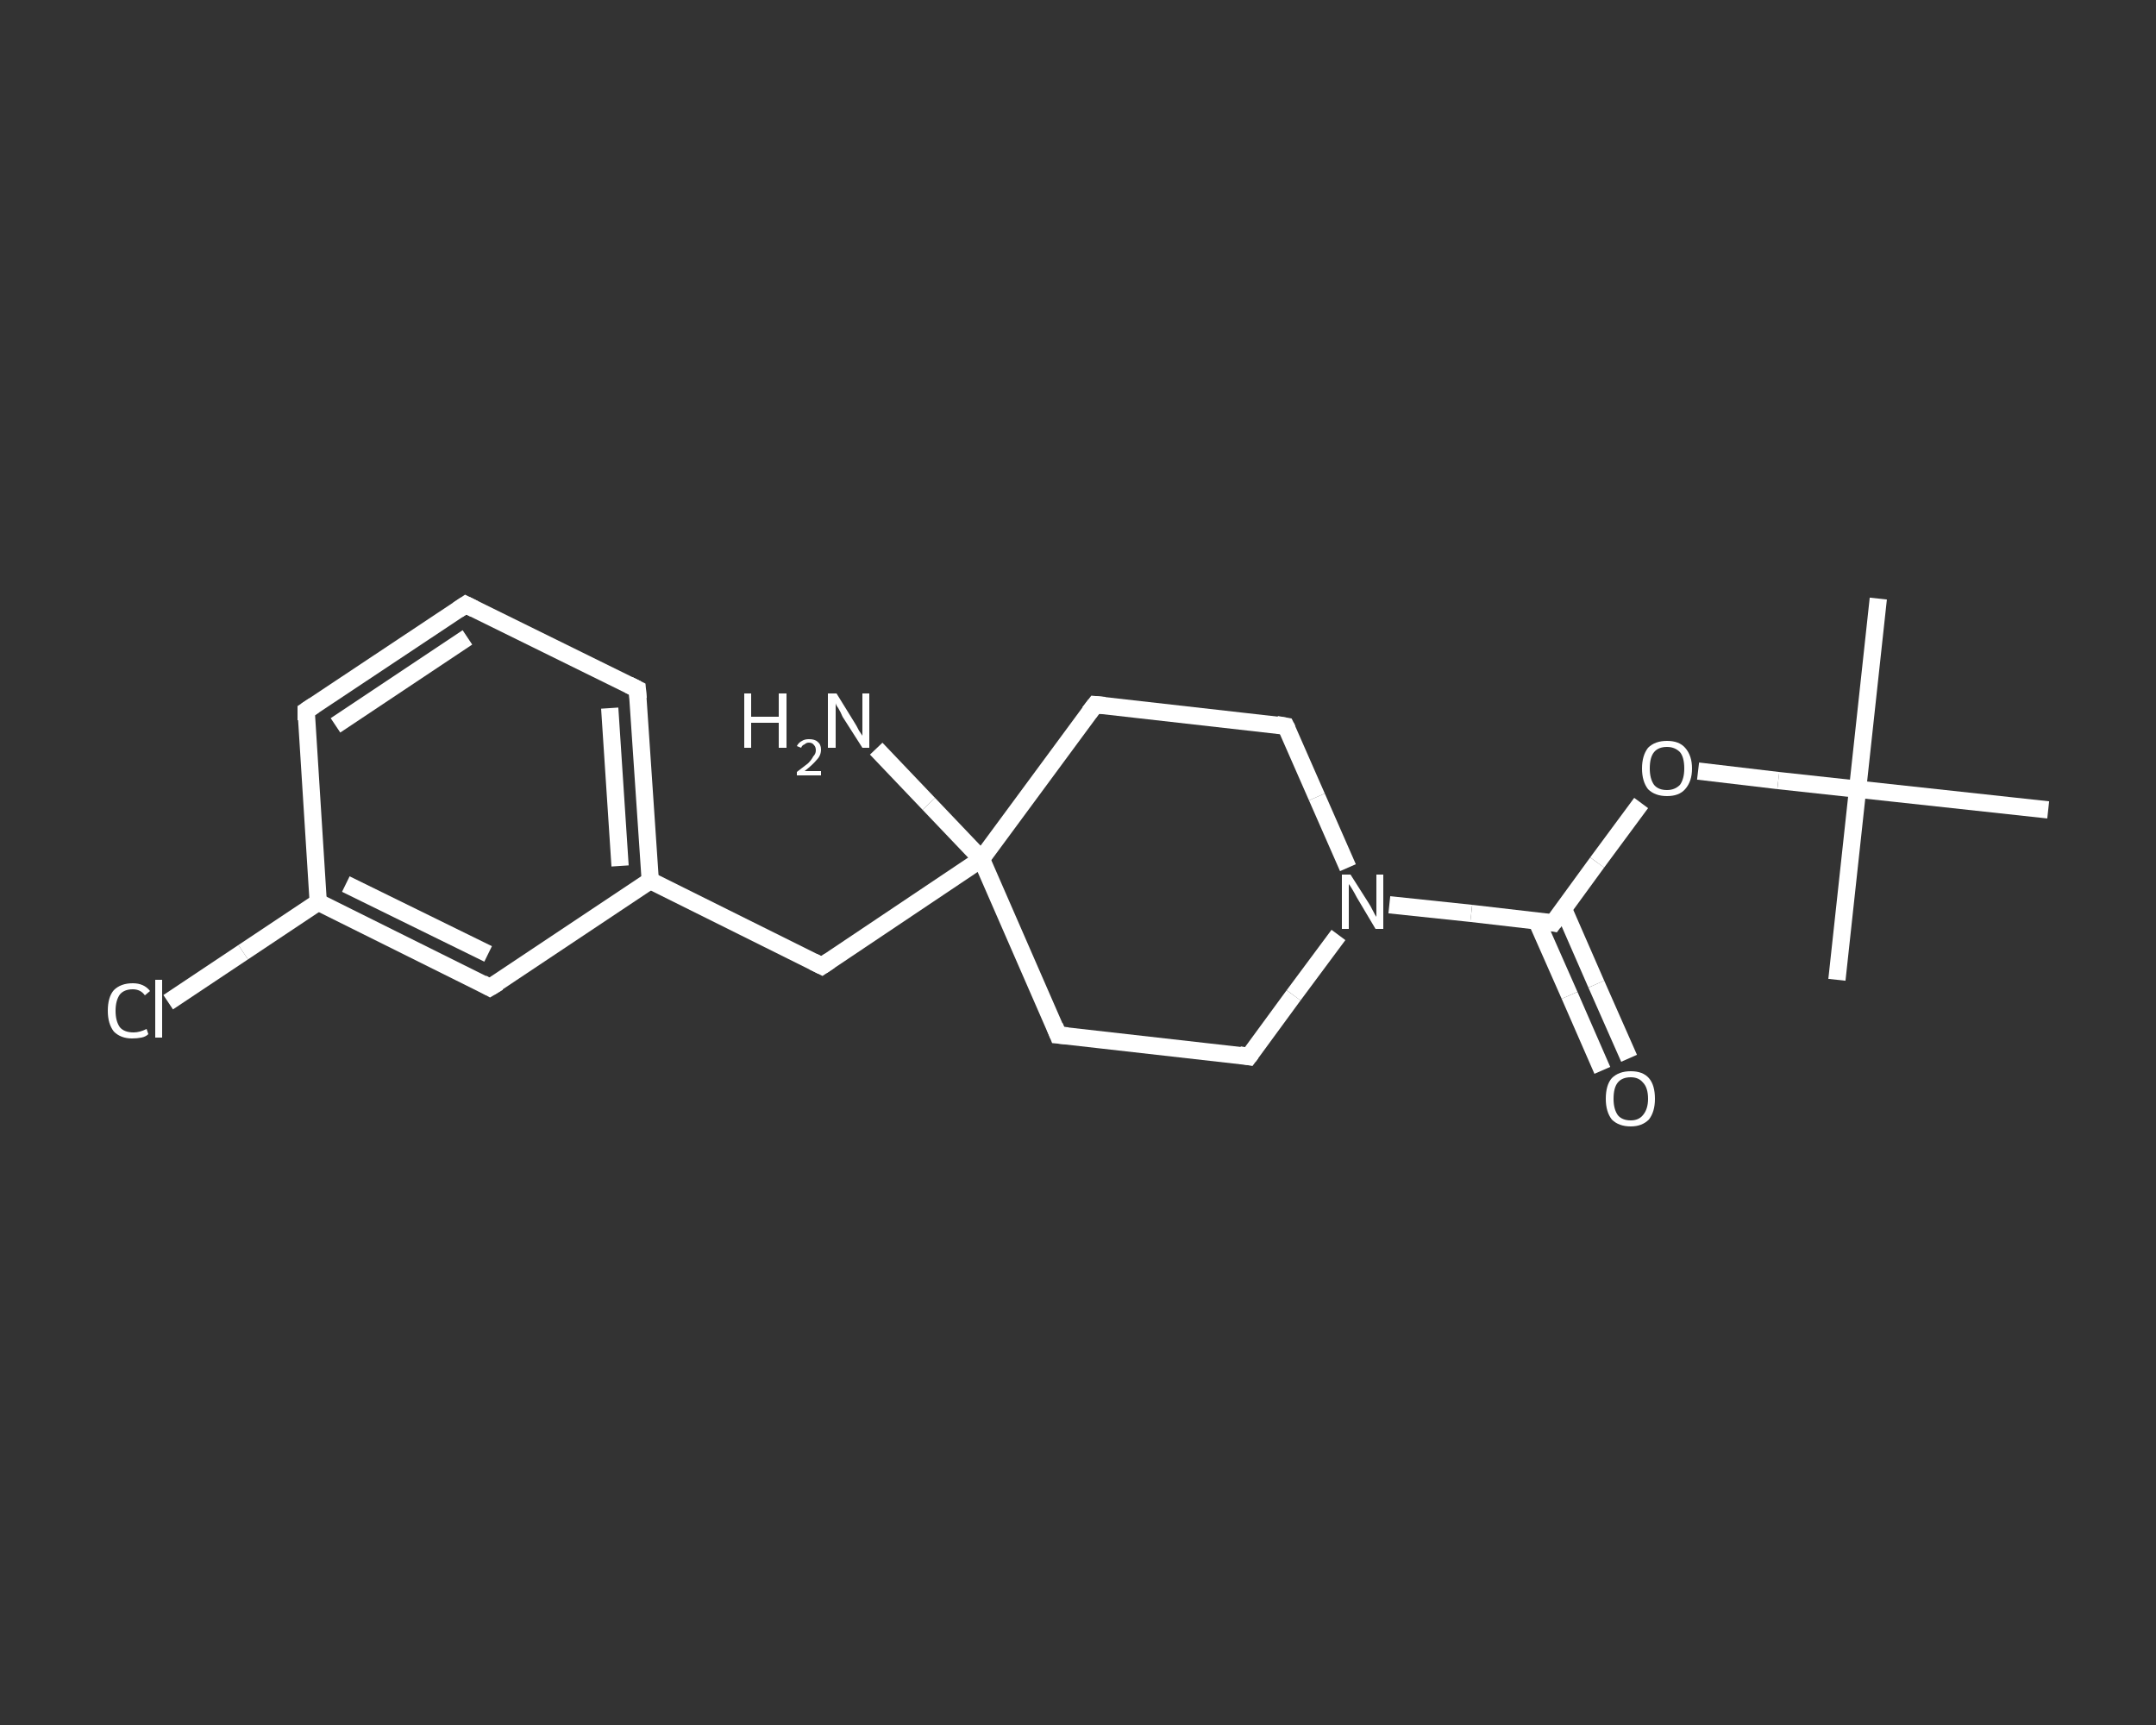 <?xml version='1.0' encoding='iso-8859-1'?>
<svg version='1.1' baseProfile='full'
              xmlns='http://www.w3.org/2000/svg'
                      xmlns:rdkit='http://www.rdkit.org/xml'
                      xmlns:xlink='http://www.w3.org/1999/xlink'
                  xml:space='preserve'
width='250px' height='200px' viewBox='0 0 250 200'>
<rect x="0" y="0" width="250" height="200" fill="#333333" stroke="none"/>
<!-- END OF HEADER -->
<rect style='opacity:1.0;fill:transparent;stroke:none' width='250.0' height='200.0' x='0.0' y='0.0'> </rect>
<path class='bond-0 atom-0 atom-1' d='M 217.8,69.4 L 215.4,91.5' style='fill:none;fill-rule:evenodd;stroke:#FFFFFF;stroke-width:2.0px;stroke-linecap:butt;stroke-linejoin:miter;stroke-opacity:1' />
<path class='bond-1 atom-1 atom-2' d='M 215.4,91.5 L 213.0,113.6' style='fill:none;fill-rule:evenodd;stroke:#FFFFFF;stroke-width:2.0px;stroke-linecap:butt;stroke-linejoin:miter;stroke-opacity:1' />
<path class='bond-2 atom-1 atom-3' d='M 215.4,91.5 L 237.5,93.9' style='fill:none;fill-rule:evenodd;stroke:#FFFFFF;stroke-width:2.0px;stroke-linecap:butt;stroke-linejoin:miter;stroke-opacity:1' />
<path class='bond-3 atom-1 atom-4' d='M 215.4,91.5 L 206.2,90.5' style='fill:none;fill-rule:evenodd;stroke:#FFFFFF;stroke-width:2.0px;stroke-linecap:butt;stroke-linejoin:miter;stroke-opacity:1' />
<path class='bond-3 atom-1 atom-4' d='M 206.2,90.5 L 196.9,89.4' style='fill:none;fill-rule:evenodd;stroke:#FFFFFF;stroke-width:2.0px;stroke-linecap:butt;stroke-linejoin:miter;stroke-opacity:1' />
<path class='bond-4 atom-4 atom-5' d='M 190.3,93.1 L 185.2,100.0' style='fill:none;fill-rule:evenodd;stroke:#FFFFFF;stroke-width:2.0px;stroke-linecap:butt;stroke-linejoin:miter;stroke-opacity:1' />
<path class='bond-4 atom-4 atom-5' d='M 185.2,100.0 L 180.1,107.0' style='fill:none;fill-rule:evenodd;stroke:#FFFFFF;stroke-width:2.0px;stroke-linecap:butt;stroke-linejoin:miter;stroke-opacity:1' />
<path class='bond-5 atom-5 atom-6' d='M 178.2,106.8 L 182.0,115.4' style='fill:none;fill-rule:evenodd;stroke:#FFFFFF;stroke-width:2.0px;stroke-linecap:butt;stroke-linejoin:miter;stroke-opacity:1' />
<path class='bond-5 atom-5 atom-6' d='M 182.0,115.4 L 185.8,124.1' style='fill:none;fill-rule:evenodd;stroke:#FFFFFF;stroke-width:2.0px;stroke-linecap:butt;stroke-linejoin:miter;stroke-opacity:1' />
<path class='bond-5 atom-5 atom-6' d='M 181.3,105.4 L 185.1,114.1' style='fill:none;fill-rule:evenodd;stroke:#FFFFFF;stroke-width:2.0px;stroke-linecap:butt;stroke-linejoin:miter;stroke-opacity:1' />
<path class='bond-5 atom-5 atom-6' d='M 185.1,114.1 L 188.9,122.7' style='fill:none;fill-rule:evenodd;stroke:#FFFFFF;stroke-width:2.0px;stroke-linecap:butt;stroke-linejoin:miter;stroke-opacity:1' />
<path class='bond-6 atom-5 atom-7' d='M 180.1,107.0 L 170.6,105.9' style='fill:none;fill-rule:evenodd;stroke:#FFFFFF;stroke-width:2.0px;stroke-linecap:butt;stroke-linejoin:miter;stroke-opacity:1' />
<path class='bond-6 atom-5 atom-7' d='M 170.6,105.9 L 161.1,104.9' style='fill:none;fill-rule:evenodd;stroke:#FFFFFF;stroke-width:2.0px;stroke-linecap:butt;stroke-linejoin:miter;stroke-opacity:1' />
<path class='bond-7 atom-7 atom-8' d='M 155.2,108.4 L 150.0,115.4' style='fill:none;fill-rule:evenodd;stroke:#FFFFFF;stroke-width:2.0px;stroke-linecap:butt;stroke-linejoin:miter;stroke-opacity:1' />
<path class='bond-7 atom-7 atom-8' d='M 150.0,115.4 L 144.8,122.5' style='fill:none;fill-rule:evenodd;stroke:#FFFFFF;stroke-width:2.0px;stroke-linecap:butt;stroke-linejoin:miter;stroke-opacity:1' />
<path class='bond-8 atom-8 atom-9' d='M 144.8,122.5 L 122.7,120.0' style='fill:none;fill-rule:evenodd;stroke:#FFFFFF;stroke-width:2.0px;stroke-linecap:butt;stroke-linejoin:miter;stroke-opacity:1' />
<path class='bond-9 atom-9 atom-10' d='M 122.7,120.0 L 113.8,99.6' style='fill:none;fill-rule:evenodd;stroke:#FFFFFF;stroke-width:2.0px;stroke-linecap:butt;stroke-linejoin:miter;stroke-opacity:1' />
<path class='bond-10 atom-10 atom-11' d='M 113.8,99.6 L 107.7,93.2' style='fill:none;fill-rule:evenodd;stroke:#FFFFFF;stroke-width:2.0px;stroke-linecap:butt;stroke-linejoin:miter;stroke-opacity:1' />
<path class='bond-10 atom-10 atom-11' d='M 107.7,93.2 L 101.6,86.8' style='fill:none;fill-rule:evenodd;stroke:#FFFFFF;stroke-width:2.0px;stroke-linecap:butt;stroke-linejoin:miter;stroke-opacity:1' />
<path class='bond-11 atom-10 atom-12' d='M 113.8,99.6 L 95.3,112.0' style='fill:none;fill-rule:evenodd;stroke:#FFFFFF;stroke-width:2.0px;stroke-linecap:butt;stroke-linejoin:miter;stroke-opacity:1' />
<path class='bond-12 atom-12 atom-13' d='M 95.3,112.0 L 75.4,102.1' style='fill:none;fill-rule:evenodd;stroke:#FFFFFF;stroke-width:2.0px;stroke-linecap:butt;stroke-linejoin:miter;stroke-opacity:1' />
<path class='bond-13 atom-13 atom-14' d='M 75.4,102.1 L 73.9,79.9' style='fill:none;fill-rule:evenodd;stroke:#FFFFFF;stroke-width:2.0px;stroke-linecap:butt;stroke-linejoin:miter;stroke-opacity:1' />
<path class='bond-13 atom-13 atom-14' d='M 71.9,100.4 L 70.7,82.1' style='fill:none;fill-rule:evenodd;stroke:#FFFFFF;stroke-width:2.0px;stroke-linecap:butt;stroke-linejoin:miter;stroke-opacity:1' />
<path class='bond-14 atom-14 atom-15' d='M 73.9,79.9 L 54.0,70.1' style='fill:none;fill-rule:evenodd;stroke:#FFFFFF;stroke-width:2.0px;stroke-linecap:butt;stroke-linejoin:miter;stroke-opacity:1' />
<path class='bond-15 atom-15 atom-16' d='M 54.0,70.1 L 35.5,82.4' style='fill:none;fill-rule:evenodd;stroke:#FFFFFF;stroke-width:2.0px;stroke-linecap:butt;stroke-linejoin:miter;stroke-opacity:1' />
<path class='bond-15 atom-15 atom-16' d='M 54.2,73.9 L 38.9,84.1' style='fill:none;fill-rule:evenodd;stroke:#FFFFFF;stroke-width:2.0px;stroke-linecap:butt;stroke-linejoin:miter;stroke-opacity:1' />
<path class='bond-16 atom-16 atom-17' d='M 35.5,82.4 L 36.9,104.6' style='fill:none;fill-rule:evenodd;stroke:#FFFFFF;stroke-width:2.0px;stroke-linecap:butt;stroke-linejoin:miter;stroke-opacity:1' />
<path class='bond-17 atom-17 atom-18' d='M 36.9,104.6 L 28.2,110.4' style='fill:none;fill-rule:evenodd;stroke:#FFFFFF;stroke-width:2.0px;stroke-linecap:butt;stroke-linejoin:miter;stroke-opacity:1' />
<path class='bond-17 atom-17 atom-18' d='M 28.2,110.4 L 19.5,116.2' style='fill:none;fill-rule:evenodd;stroke:#FFFFFF;stroke-width:2.0px;stroke-linecap:butt;stroke-linejoin:miter;stroke-opacity:1' />
<path class='bond-18 atom-17 atom-19' d='M 36.9,104.6 L 56.8,114.5' style='fill:none;fill-rule:evenodd;stroke:#FFFFFF;stroke-width:2.0px;stroke-linecap:butt;stroke-linejoin:miter;stroke-opacity:1' />
<path class='bond-18 atom-17 atom-19' d='M 40.1,102.5 L 56.6,110.6' style='fill:none;fill-rule:evenodd;stroke:#FFFFFF;stroke-width:2.0px;stroke-linecap:butt;stroke-linejoin:miter;stroke-opacity:1' />
<path class='bond-19 atom-10 atom-20' d='M 113.8,99.6 L 127.0,81.7' style='fill:none;fill-rule:evenodd;stroke:#FFFFFF;stroke-width:2.0px;stroke-linecap:butt;stroke-linejoin:miter;stroke-opacity:1' />
<path class='bond-20 atom-20 atom-21' d='M 127.0,81.7 L 149.1,84.2' style='fill:none;fill-rule:evenodd;stroke:#FFFFFF;stroke-width:2.0px;stroke-linecap:butt;stroke-linejoin:miter;stroke-opacity:1' />
<path class='bond-21 atom-21 atom-7' d='M 149.1,84.2 L 152.7,92.4' style='fill:none;fill-rule:evenodd;stroke:#FFFFFF;stroke-width:2.0px;stroke-linecap:butt;stroke-linejoin:miter;stroke-opacity:1' />
<path class='bond-21 atom-21 atom-7' d='M 152.7,92.4 L 156.3,100.6' style='fill:none;fill-rule:evenodd;stroke:#FFFFFF;stroke-width:2.0px;stroke-linecap:butt;stroke-linejoin:miter;stroke-opacity:1' />
<path class='bond-22 atom-19 atom-13' d='M 56.8,114.5 L 75.4,102.1' style='fill:none;fill-rule:evenodd;stroke:#FFFFFF;stroke-width:2.0px;stroke-linecap:butt;stroke-linejoin:miter;stroke-opacity:1' />
<path d='M 180.4,106.6 L 180.1,107.0 L 179.6,106.9' style='fill:none;stroke:#FFFFFF;stroke-width:2.0px;stroke-linecap:butt;stroke-linejoin:miter;stroke-opacity:1;' />
<path d='M 145.1,122.1 L 144.8,122.5 L 143.7,122.3' style='fill:none;stroke:#FFFFFF;stroke-width:2.0px;stroke-linecap:butt;stroke-linejoin:miter;stroke-opacity:1;' />
<path d='M 123.8,120.1 L 122.7,120.0 L 122.3,119.0' style='fill:none;stroke:#FFFFFF;stroke-width:2.0px;stroke-linecap:butt;stroke-linejoin:miter;stroke-opacity:1;' />
<path d='M 96.2,111.4 L 95.3,112.0 L 94.3,111.5' style='fill:none;stroke:#FFFFFF;stroke-width:2.0px;stroke-linecap:butt;stroke-linejoin:miter;stroke-opacity:1;' />
<path d='M 74.0,81.0 L 73.9,79.9 L 72.9,79.4' style='fill:none;stroke:#FFFFFF;stroke-width:2.0px;stroke-linecap:butt;stroke-linejoin:miter;stroke-opacity:1;' />
<path d='M 55.0,70.6 L 54.0,70.1 L 53.1,70.7' style='fill:none;stroke:#FFFFFF;stroke-width:2.0px;stroke-linecap:butt;stroke-linejoin:miter;stroke-opacity:1;' />
<path d='M 36.4,81.8 L 35.5,82.4 L 35.5,83.5' style='fill:none;stroke:#FFFFFF;stroke-width:2.0px;stroke-linecap:butt;stroke-linejoin:miter;stroke-opacity:1;' />
<path d='M 55.9,114.0 L 56.8,114.5 L 57.8,113.9' style='fill:none;stroke:#FFFFFF;stroke-width:2.0px;stroke-linecap:butt;stroke-linejoin:miter;stroke-opacity:1;' />
<path d='M 126.3,82.6 L 127.0,81.7 L 128.1,81.8' style='fill:none;stroke:#FFFFFF;stroke-width:2.0px;stroke-linecap:butt;stroke-linejoin:miter;stroke-opacity:1;' />
<path d='M 148.0,84.0 L 149.1,84.2 L 149.3,84.6' style='fill:none;stroke:#FFFFFF;stroke-width:2.0px;stroke-linecap:butt;stroke-linejoin:miter;stroke-opacity:1;' />
<path class='atom-4' d='M 190.4 89.1
Q 190.4 87.6, 191.1 86.7
Q 191.9 85.9, 193.3 85.9
Q 194.7 85.9, 195.4 86.7
Q 196.2 87.6, 196.2 89.1
Q 196.2 90.6, 195.4 91.5
Q 194.7 92.3, 193.3 92.3
Q 191.9 92.3, 191.1 91.5
Q 190.4 90.6, 190.4 89.1
M 193.3 91.6
Q 194.2 91.6, 194.8 91.0
Q 195.3 90.3, 195.3 89.1
Q 195.3 87.8, 194.8 87.2
Q 194.2 86.6, 193.3 86.6
Q 192.3 86.6, 191.8 87.2
Q 191.3 87.8, 191.3 89.1
Q 191.3 90.3, 191.8 91.0
Q 192.3 91.6, 193.3 91.6
' fill='#FFFFFF'/>
<path class='atom-6' d='M 186.2 127.4
Q 186.2 125.8, 186.9 125.0
Q 187.7 124.2, 189.1 124.2
Q 190.5 124.2, 191.2 125.0
Q 191.9 125.8, 191.9 127.4
Q 191.9 128.9, 191.2 129.8
Q 190.4 130.6, 189.1 130.6
Q 187.7 130.6, 186.9 129.8
Q 186.2 128.9, 186.2 127.4
M 189.1 129.9
Q 190.0 129.9, 190.5 129.3
Q 191.1 128.6, 191.1 127.4
Q 191.1 126.1, 190.5 125.5
Q 190.0 124.9, 189.1 124.9
Q 188.1 124.9, 187.6 125.5
Q 187.1 126.1, 187.1 127.4
Q 187.1 128.6, 187.6 129.3
Q 188.1 129.9, 189.1 129.9
' fill='#FFFFFF'/>
<path class='atom-7' d='M 156.6 101.4
L 158.7 104.7
Q 158.9 105.0, 159.2 105.6
Q 159.5 106.2, 159.6 106.3
L 159.6 101.4
L 160.4 101.4
L 160.4 107.7
L 159.5 107.7
L 157.3 104.0
Q 157.1 103.6, 156.8 103.1
Q 156.5 102.6, 156.4 102.5
L 156.4 107.7
L 155.6 107.7
L 155.6 101.4
L 156.6 101.4
' fill='#FFFFFF'/>
<path class='atom-11' d='M 86.3 80.4
L 87.1 80.4
L 87.1 83.1
L 90.3 83.1
L 90.3 80.4
L 91.2 80.4
L 91.2 86.7
L 90.3 86.7
L 90.3 83.8
L 87.1 83.8
L 87.1 86.7
L 86.3 86.7
L 86.3 80.4
' fill='#FFFFFF'/>
<path class='atom-11' d='M 92.4 86.5
Q 92.6 86.1, 93.0 85.9
Q 93.3 85.7, 93.8 85.7
Q 94.5 85.7, 94.8 86.0
Q 95.2 86.3, 95.2 86.9
Q 95.2 87.6, 94.7 88.1
Q 94.2 88.7, 93.3 89.4
L 95.2 89.4
L 95.2 89.9
L 92.4 89.9
L 92.4 89.5
Q 93.2 88.9, 93.7 88.5
Q 94.1 88.1, 94.3 87.7
Q 94.6 87.4, 94.6 87.0
Q 94.6 86.6, 94.4 86.4
Q 94.2 86.1, 93.8 86.1
Q 93.5 86.1, 93.3 86.3
Q 93.0 86.4, 92.9 86.7
L 92.4 86.5
' fill='#FFFFFF'/>
<path class='atom-11' d='M 97.0 80.4
L 99.1 83.8
Q 99.3 84.1, 99.6 84.7
Q 100.0 85.3, 100.0 85.3
L 100.0 80.4
L 100.8 80.4
L 100.8 86.7
L 100.0 86.7
L 97.7 83.1
Q 97.5 82.6, 97.2 82.1
Q 96.9 81.7, 96.9 81.5
L 96.9 86.7
L 96.0 86.7
L 96.0 80.4
L 97.0 80.4
' fill='#FFFFFF'/>
<path class='atom-18' d='M 12.5 117.2
Q 12.5 115.6, 13.2 114.8
Q 14.0 114.0, 15.4 114.0
Q 16.7 114.0, 17.4 114.9
L 16.8 115.4
Q 16.3 114.7, 15.4 114.7
Q 14.4 114.7, 13.9 115.3
Q 13.4 116.0, 13.4 117.2
Q 13.4 118.4, 13.9 119.1
Q 14.4 119.7, 15.5 119.7
Q 16.2 119.7, 17.0 119.3
L 17.2 119.9
Q 16.9 120.2, 16.4 120.3
Q 15.9 120.4, 15.3 120.4
Q 14.0 120.4, 13.2 119.6
Q 12.5 118.7, 12.5 117.2
' fill='#FFFFFF'/>
<path class='atom-18' d='M 18.0 113.6
L 18.8 113.6
L 18.8 120.3
L 18.0 120.3
L 18.0 113.6
' fill='#FFFFFF'/>
</svg>
